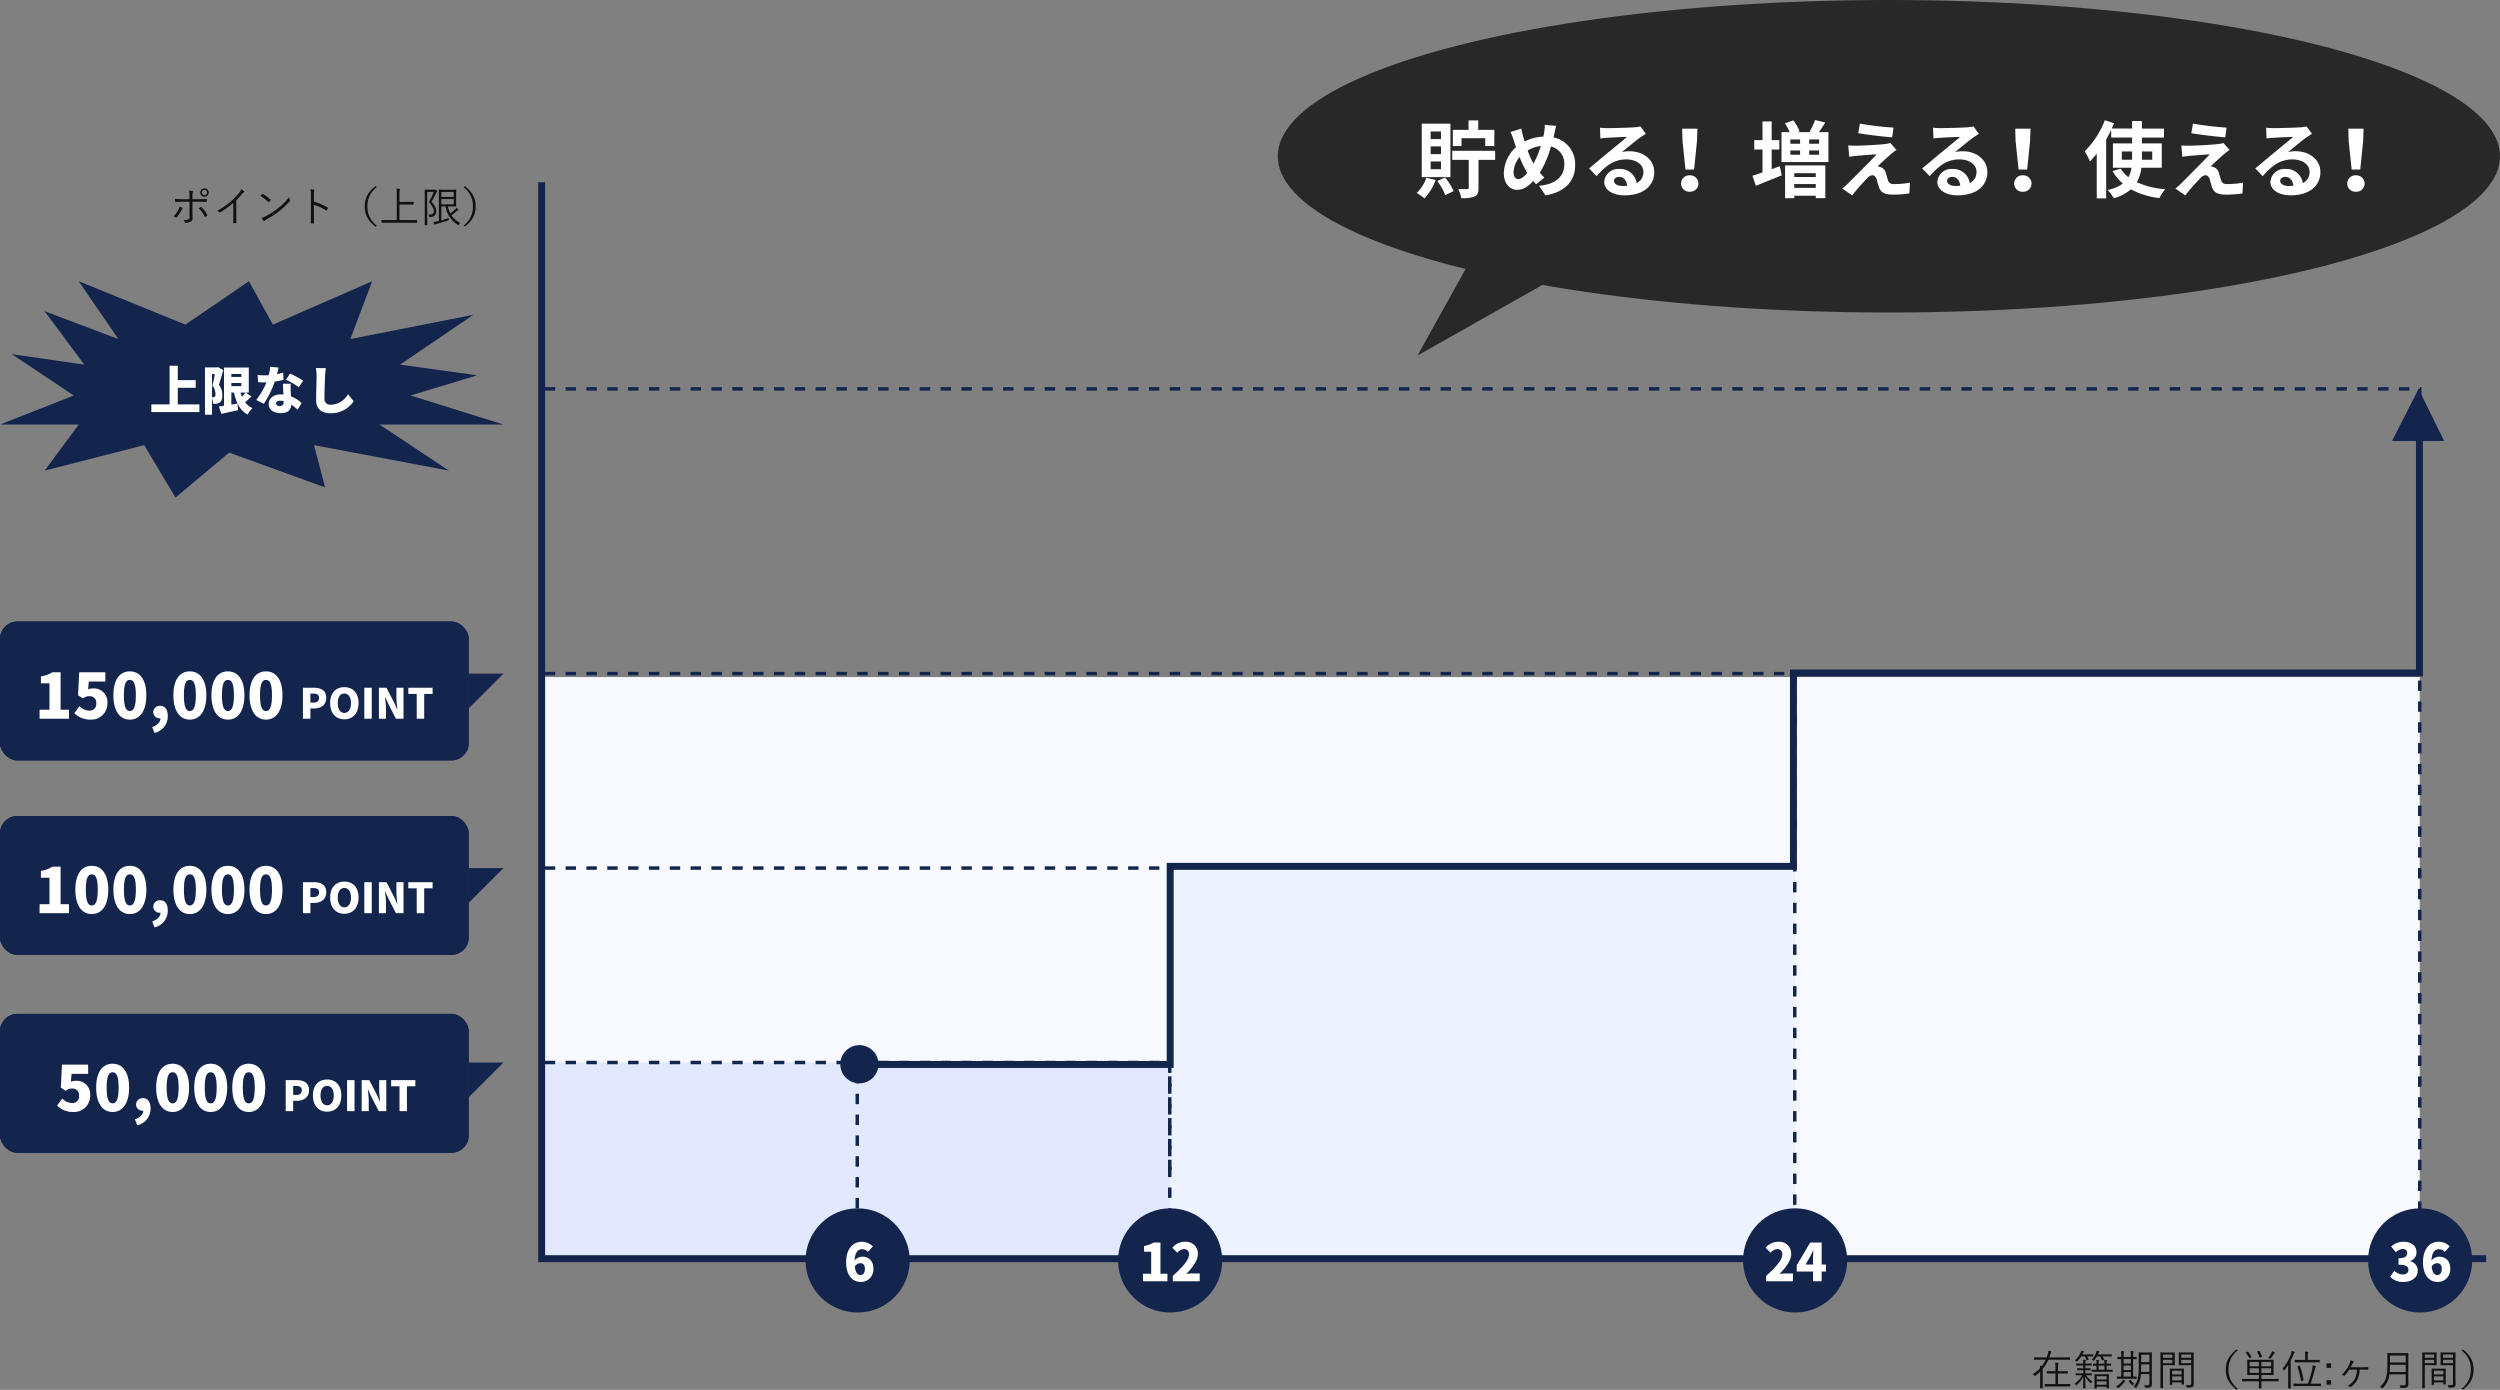 <svg xmlns="http://www.w3.org/2000/svg" width="720" height="400.284" viewBox="0 0 720 400.284"><rect x="0" y="0" width="720" height="400.284" fill="#808080" stroke="none"/><defs><style>.a{fill:#111;}.b,.i{fill:#13244d;}.c{fill:#fff;}.d{fill:#f7f9ff;}.e{fill:#edf2ff;}.f{fill:#e2e9ff;}.g,.h,.l{fill:none;}.g,.h,.i{stroke:#13244d;}.g{stroke-width:2px;}.h{stroke-dasharray:3 3;}.j{fill:#282828;}.k{stroke:none;}</style></defs><g transform="translate(-780 -1287)"><g transform="translate(-4 185)"><g transform="translate(0 -2)"><path class="a" d="M11.184-7.992c0-.084-.012-.1-.1-.1s-.444.024-1.584.024H5.2c.12-.324.228-.648.324-.984a1.078,1.078,0,0,1,.2-.456.3.3,0,0,0,.1-.168c0-.072-.036-.12-.156-.156A7.151,7.151,0,0,0,4.9-9.984a2.522,2.522,0,0,1-.108.8,8.65,8.65,0,0,1-.36,1.116H2.52C1.38-8.064,1-8.088.936-8.088c-.084,0-.1.012-.1.1v.516c0,.084.012.1.1.1C1-7.38,1.38-7.4,2.52-7.4H4.152A9.064,9.064,0,0,1,3.084-5.628c-.18-.024-.372-.036-.6-.048a6.28,6.28,0,0,1,.072.684A10.633,10.633,0,0,1,.456-3.24a1.493,1.493,0,0,1,.4.384c.072.108.108.156.156.156s.1-.036.18-.1a13.394,13.394,0,0,0,1.38-1.176V-.828C2.568.2,2.544.648,2.544.708c0,.084.012.1.1.1h.576c.084,0,.1-.012.1-.1,0-.06-.024-.5-.024-1.536V-4.764A10.973,10.973,0,0,0,4.932-7.4H9.5c1.14,0,1.512.024,1.584.024s.1-.012.1-.1Zm.036,7.68c0-.084-.012-.1-.1-.1s-.468.024-1.68.024H7.7v-3.06H8.868c1.14,0,1.5.024,1.56.024.084,0,.1-.012.1-.1v-.5c0-.084-.012-.1-.1-.1-.06,0-.42.024-1.56.024H7.7v-.864A4.622,4.622,0,0,1,7.788-6.18.891.891,0,0,0,7.836-6.4c0-.048-.06-.084-.144-.1a6.884,6.884,0,0,0-.8-.072,9.355,9.355,0,0,1,.084,1.632v.84H6.12c-1.128,0-1.5-.024-1.572-.024s-.1.012-.1.1v.5c0,.084.012.1.1.1s.444-.024,1.572-.024h.852v3.06H5.64c-1.212,0-1.608-.024-1.668-.024-.084,0-.1.012-.1.1V.216c0,.084.012.1.1.1.06,0,.456-.024,1.668-.024h3.8c1.212,0,1.608.024,1.68.024s.1-.012.1-.1ZM22.344-2.088c0-.7.024-.972.024-1.044s-.012-.1-.084-.1-.36.024-1.272.024H19.56c-.924,0-1.212-.024-1.272-.024-.084,0-.1.012-.1.1s.024.348.024,1.176v.828c0,1.6-.024,1.848-.024,1.92s.012.084.1.084h.48c.072,0,.084-.012.084-.084V.36H21.7V.744c0,.084.012.1.108.1h.48c.072,0,.084-.012.084-.1,0-.06-.024-.312-.024-1.9ZM21.7-.192H18.852v-.984H21.7Zm0-1.524H18.852v-.936H21.7ZM16.008-2.928c.984,0,1.3.024,1.356.024s.084-.012.084-.084V-3.4c0-.084-.012-.1-.084-.1s-.372.024-1.356.024h-.432v-.9h.2c.876,0,1.128.024,1.188.024.084,0,.1-.012.1-.1v-.4c0-.084-.012-.1-.1-.1-.06,0-.312.024-1.188.024h-.2v-.8H16c.948,0,1.248.024,1.32.024s.084-.012.084-.1v-.408c0-.084-.012-.1-.084-.1s-.372.024-1.32.024h-.42v-.06a1.921,1.921,0,0,1,.072-.708.659.659,0,0,0,.06-.2c0-.048-.06-.084-.144-.1-.2-.024-.4-.048-.672-.06a4.446,4.446,0,0,1,.072,1.068v.06h-.6c-.96,0-1.26-.024-1.32-.024-.084,0-.1.012-.1.1v.408c0,.084.012.1.1.1.06,0,.36-.024,1.32-.024h.6v.8H14.5c-.876,0-1.128-.024-1.188-.024-.084,0-.1.012-.1.1v.4c0,.084.012.1.1.1.06,0,.312-.024,1.188-.024h.468v.9h-.732c-.984,0-1.3-.024-1.368-.024s-.1.012-.1.1v.408c0,.072.012.084.1.084s.384-.024,1.368-.024h.48A7.931,7.931,0,0,1,12.492-.54a1.644,1.644,0,0,1,.336.36c.072.1.108.144.156.144s.072-.036.144-.1a8.1,8.1,0,0,0,1.86-2.352c-.012,1.7-.06,3.036-.06,3.264,0,.072.012.084.1.084h.492c.084,0,.1-.012.1-.084,0-.228-.06-1.6-.072-3.348A6.218,6.218,0,0,0,17.028-.744c.072.072.12.108.156.108s.072-.048.132-.156a1.453,1.453,0,0,1,.3-.36A5.9,5.9,0,0,1,15.78-2.928ZM23.424-4.44c0-.084-.012-.1-.1-.1-.048,0-.42.024-1.56.024h-.06V-5.7c.828.012,1.128.024,1.2.024s.1-.012.1-.1v-.4c0-.1-.012-.108-.1-.108s-.372.024-1.2.024V-6.3a2.387,2.387,0,0,1,.06-.7.514.514,0,0,0,.06-.192c0-.048-.036-.1-.12-.108-.192-.024-.432-.048-.708-.06a4.249,4.249,0,0,1,.084,1.044v.06H19.4v-.06a2.9,2.9,0,0,1,.048-.672.659.659,0,0,0,.06-.2c0-.048-.036-.1-.12-.108-.192-.024-.408-.048-.684-.06A5.113,5.113,0,0,1,18.78-6.3v.048c-.636,0-.852-.024-.9-.024-.1,0-.108.012-.108.108v.4c0,.084.012.1.108.1.048,0,.264-.012.9-.024v1.188c-.912,0-1.248-.024-1.3-.024-.084,0-.1.012-.1.1v.42c0,.084.012.1.1.1.06,0,.432-.024,1.572-.024h2.712c1.14,0,1.512.024,1.56.024.084,0,.1-.012.1-.1Zm-2.34-.072H19.4V-5.7h1.68ZM23.2-8.856c0-.084-.012-.1-.084-.1s-.42.024-1.5.024H19.2l.168-.384a.691.691,0,0,1,.156-.276.282.282,0,0,0,.084-.168c0-.048-.036-.072-.132-.108a4.521,4.521,0,0,0-.636-.144,2.519,2.519,0,0,1-.12.48,5.715,5.715,0,0,1-1.3,2.136,1.062,1.062,0,0,1,.372.18.365.365,0,0,0,.2.1c.048,0,.084-.036.156-.12a7.037,7.037,0,0,0,.756-1.116h.924a5.893,5.893,0,0,1,.528,1.068c.036.084.06.1.192.048l.348-.108c.108-.036.132-.072.1-.144a5.692,5.692,0,0,0-.48-.864h1.092c1.08,0,1.428.024,1.5.024s.084-.012.084-.1Zm-5.328,0c0-.084-.012-.1-.1-.1s-.348.024-1.272.024H14.7c.06-.12.132-.24.192-.372a.907.907,0,0,1,.192-.276c.06-.06.108-.108.108-.168s-.048-.1-.132-.12a5.328,5.328,0,0,0-.66-.144,3.423,3.423,0,0,1-.144.48,6.179,6.179,0,0,1-1.692,2.316,1.4,1.4,0,0,1,.372.24c.084.084.132.12.168.12s.084-.036.168-.12a6.872,6.872,0,0,0,1.116-1.38h1.044a5.972,5.972,0,0,1,.468,1.02c.036.108.048.12.18.072l.372-.12c.108-.036.144-.048.108-.132a6.794,6.794,0,0,0-.444-.84H16.5c.924,0,1.2.024,1.272.024s.1-.012.1-.1Zm16.86,1.344c0-1.248.024-1.824.024-1.9s-.012-.1-.1-.1c-.06,0-.336.024-1.188.024h-1.26c-.84,0-1.116-.024-1.176-.024-.084,0-.1.012-.1.1s.024.648.024,1.9V-5.7c0,3.516-.288,4.608-1.428,6.072A1.592,1.592,0,0,1,30,.66c.084.072.12.108.156.108S30.24.72,30.3.624a7.209,7.209,0,0,0,1.272-3.888h2.46v2.7c0,.36-.144.516-.492.516s-.648-.012-1.02-.036a1.441,1.441,0,0,1,.228.516c.06.24.072.24.312.24.828,0,1.116-.06,1.38-.24a.991.991,0,0,0,.312-.84c0-.5-.024-1.056-.024-1.608Zm-.7,3.612H31.608c.036-.528.048-1.116.048-1.788V-6.06h2.376Zm0-2.8H31.656V-8.832h2.376ZM30.36-8.124c0-.084-.012-.1-.1-.1-.048,0-.288.024-.912.024v-.288a4.508,4.508,0,0,1,.06-1.032.538.538,0,0,0,.06-.228c0-.036-.048-.084-.132-.1a6.473,6.473,0,0,0-.732-.084,7.719,7.719,0,0,1,.084,1.416V-8.2h-2.1v-.288a4.362,4.362,0,0,1,.06-1.02.561.561,0,0,0,.072-.228c0-.048-.048-.084-.144-.1a4.916,4.916,0,0,0-.744-.06,6.619,6.619,0,0,1,.084,1.416V-8.2c-.684,0-.948-.024-1-.024-.1,0-.108.012-.108.1v.468c0,.084.012.1.108.1.048,0,.312-.012,1-.024v5.04c-.816,0-1.116-.024-1.164-.024-.084,0-.1.012-.1.1V-2c0,.084.012.1.1.1.06,0,.42-.024,1.524-.024h2.46c1.08,0,1.44.024,1.512.024s.1-.012.1-.1v-.468c0-.084-.012-.1-.1-.1-.06,0-.3.024-.9.024v-5.04c.624.012.864.024.912.024.084,0,.1-.012.1-.1Zm-1.668,5.58h-2.1v-1.32h2.1Zm0-1.884h-2.1v-1.3h2.1Zm0-1.872h-2.1V-7.584h2.1ZM27.06-1.212c0-.048-.024-.084-.108-.132a3.421,3.421,0,0,0-.588-.276,1.885,1.885,0,0,1-.264.456A5.167,5.167,0,0,1,24.456.3a1.118,1.118,0,0,1,.336.336c.072.108.12.156.168.156a.344.344,0,0,0,.168-.084A7.7,7.7,0,0,0,26.712-.816a.948.948,0,0,1,.252-.276C27.048-1.14,27.06-1.164,27.06-1.212Zm1.092-.18c-.132.072-.12.1-.06.18a5.44,5.44,0,0,0,.936,1.1c.072.06.108.1.144.1s.06-.036.132-.12a1.629,1.629,0,0,1,.372-.336,4.741,4.741,0,0,1-1.056-1.1c-.048-.06-.072-.06-.168,0Zm18.624-6.3c0-1.164.024-1.644.024-1.716s-.012-.1-.1-.1c-.06,0-.372.024-1.3.024H43.884c-.936,0-1.236-.024-1.3-.024-.1,0-.108.012-.108.1s.024.3.024,1.032v1.44c0,.744-.024.972-.024,1.032,0,.084.012.1.108.1.06,0,.36-.024,1.3-.024h2.184V-.66c0,.48-.108.576-.636.576a7.676,7.676,0,0,1-.924-.048A1.793,1.793,0,0,1,44.724.4c.06.228.06.228.276.228.96,0,1.272-.048,1.5-.24s.312-.384.312-.912c0-.456-.036-1.08-.036-1.716Zm-.708,1.284h-2.88V-7.38h2.88Zm0-1.548h-2.88v-.936h2.88ZM41.328-8.3c0-.732.024-1.032.024-1.1s-.012-.1-.1-.1c-.06,0-.36.024-1.2.024h-1.4c-.888,0-1.284-.024-1.356-.024s-.1.012-.1.1.024.8.024,2.52v5.076C37.224-.1,37.2.612,37.2.684s.012.1.1.1h.564c.084,0,.1-.012.1-.1s-.024-.78-.024-2.5v-4.02h2.124c.84,0,1.14.024,1.2.024.084,0,.1-.012.1-.1,0-.06-.024-.36-.024-1.1Zm-.684,1.9H37.932V-7.38h2.712Zm0-1.548H37.932v-.936h2.712ZM43.956-3.54c0-.84.024-1.152.024-1.212,0-.084-.012-.1-.1-.1s-.36.024-1.248.024H41.244c-.9,0-1.176-.024-1.248-.024s-.1.012-.1.1.024.384.024,1.392v1.008C39.924-.588,39.9-.3,39.9-.24c0,.1.012.108.1.108h.492c.084,0,.1-.012.1-.108V-.864H43.3v.5c0,.084.012.1.1.1h.492c.084,0,.1-.012.1-.1,0-.06-.024-.348-.024-2.076Zm-.66,2.1H40.584V-2.592H43.3Zm0-1.716H40.584V-4.248H43.3ZM59.184-10.4C56.916-8.664,56.04-6.9,56.04-4.56s.876,4.1,3.144,5.844l.3-.348a6.622,6.622,0,0,1-2.664-5.5,6.622,6.622,0,0,1,2.664-5.5ZM71.256-1.788c0-.084-.012-.1-.1-.1-.06,0-.432.024-1.548.024H66.264V-3H68c1.212,0,1.644.024,1.7.024.084,0,.1-.012.1-.1,0-.06-.024-.36-.024-1.176V-6.12c0-.828.024-1.116.024-1.188s-.012-.084-.1-.084c-.06,0-.492.024-1.7.024H64c-1.212,0-1.644-.024-1.716-.024s-.1.012-.1.084.024.36.024,1.188v1.872c0,.816-.024,1.116-.024,1.176,0,.084.012.1.1.1S62.784-3,64-3h1.56v1.14h-3.18c-1.116,0-1.488-.024-1.548-.024-.084,0-.1.012-.1.1v.516c0,.084.012.1.1.1.06,0,.432-.024,1.548-.024h3.18v.288c0,1.14-.024,1.608-.024,1.668,0,.084.012.1.084.1h.576c.084,0,.1-.012.1-.1,0-.06-.024-.528-.024-1.668V-1.2h3.348c1.116,0,1.488.024,1.548.024.084,0,.1-.012.1-.1ZM69.084-3.6h-2.82V-4.932h2.82Zm0-1.908h-2.82v-1.26h2.82ZM65.556-3.6H62.9V-4.932h2.652Zm0-1.908H62.9v-1.26h2.652Zm4.6-3.912c0-.048-.012-.1-.108-.144a7.333,7.333,0,0,0-.708-.276,2.824,2.824,0,0,1-.288.72,8.383,8.383,0,0,1-.84,1.236,1.432,1.432,0,0,1,.456.12.479.479,0,0,0,.192.072c.06,0,.1-.036.156-.12a13.1,13.1,0,0,0,.78-1.152,1.34,1.34,0,0,1,.228-.288C70.08-9.3,70.152-9.348,70.152-9.42Zm-4.98-.372c-.156.06-.18.072-.132.156a5.8,5.8,0,0,1,.7,1.584c.024.1.072.1.216.036l.372-.156c.132-.06.144-.06.108-.156a5.96,5.96,0,0,0-.72-1.56c-.048-.072-.084-.072-.2-.024Zm-3.264.264c-.144.072-.156.1-.1.168a5.953,5.953,0,0,1,.912,1.452c.036.1.06.084.216.012l.408-.18c.1-.048.108-.084.072-.144a6.943,6.943,0,0,0-.948-1.44c-.06-.072-.1-.06-.192-.024Zm12.084,8.4c0,1.272-.024,1.812-.024,1.872,0,.084.012.1.1.1h.588c.072,0,.084-.012.084-.1,0-.06-.024-.6-.024-1.872v-6c.3-.6.576-1.2.8-1.8.1-.276.168-.408.24-.456s.108-.084.108-.156-.048-.1-.132-.132A4.7,4.7,0,0,0,75-9.936a3.024,3.024,0,0,1-.192.84A11.966,11.966,0,0,1,72.36-4.86a1.659,1.659,0,0,1,.3.468c.048.084.072.132.108.132s.072-.048.132-.12A12.733,12.733,0,0,0,74.016-5.9c-.012.576-.024,1.272-.024,1.728Zm9.456.7c0-.084-.012-.1-.1-.1-.06,0-.468.024-1.692.024h-1.2A42.309,42.309,0,0,0,81.7-4.7a1.394,1.394,0,0,1,.2-.552c.048-.072.1-.12.1-.18s-.036-.1-.132-.132a5.032,5.032,0,0,0-.816-.228,6.114,6.114,0,0,1-.18,1.236A35.477,35.477,0,0,1,79.716-.5h-2.4c-1.224,0-1.632-.024-1.7-.024s-.1.012-.1.1V.1c0,.084.012.1.1.1s.48-.024,1.7-.024H81.66c1.224,0,1.632.024,1.692.024.084,0,.1-.012.1-.1ZM83.076-7.26c0-.084-.012-.1-.108-.1-.06,0-.468.024-1.668.024H79.632V-8.58a1.922,1.922,0,0,1,.084-.768.441.441,0,0,0,.06-.192c0-.06-.072-.1-.156-.108a6.208,6.208,0,0,0-.8-.072A4.823,4.823,0,0,1,78.9-8.5v1.164H77.64c-1.2,0-1.6-.024-1.656-.024-.084,0-.1.012-.1.1v.528c0,.084.012.1.1.1.06,0,.456-.024,1.656-.024H81.3c1.2,0,1.608.024,1.668.024.1,0,.108-.012.108-.1ZM76.812-5.568c-.156.048-.168.072-.144.156a25.522,25.522,0,0,1,1.02,4.044c.024.132.048.156.216.084l.384-.156c.132-.06.144-.1.12-.2a26.412,26.412,0,0,0-1.044-3.984c-.036-.1-.072-.1-.18-.06Zm9.54-.78H85.044V-5.04h1.308Zm0,4.824H85.044V-.216h1.308Zm7.44-3.024a5.681,5.681,0,0,1-.6,2.64A5.408,5.408,0,0,1,91.1.168,1.684,1.684,0,0,1,91.74.42a.235.235,0,0,0,.3-.012A5.573,5.573,0,0,0,93.9-1.62a6.933,6.933,0,0,0,.672-2.928h.7c.54,0,1.068,0,1.632.024.108,0,.156-.012.156-.108v-.5c0-.108-.036-.144-.144-.144-.576.024-1.092.048-1.692.048H91.992c.168-.312.324-.636.456-.9a1.5,1.5,0,0,1,.324-.492.17.17,0,0,0,0-.3,5.743,5.743,0,0,0-.828-.348,4.363,4.363,0,0,1-.456,1.4,9.533,9.533,0,0,1-2.064,2.832,1.707,1.707,0,0,1,.552.216.191.191,0,0,0,.276-.024,11.582,11.582,0,0,0,1.356-1.7Zm14.8-3.1c0-1.032.024-1.5.024-1.572s-.012-.1-.1-.1-.456.024-1.572.024h-2.736c-1.116,0-1.5-.024-1.572-.024s-.1.012-.1.1.024.54.024,1.572V-6.18c0,3.66-.384,4.992-2.136,6.612a1.674,1.674,0,0,1,.516.276c.1.072.144.12.192.12s.084-.048.156-.132a6.126,6.126,0,0,0,1.86-3.888h4.692V-.564c0,.408-.168.552-.54.552-.528,0-.84-.024-1.26-.06a1.971,1.971,0,0,1,.216.564c.06.24.06.24.3.24.984,0,1.428,0,1.716-.252a1.1,1.1,0,0,0,.336-.888c0-.576-.024-1.248-.024-1.908Zm-.744,3.78h-4.62c.048-.6.072-1.272.084-2.064h4.536Zm0-2.736h-4.536v-2h4.536Zm14.328-1.092c0-1.164.024-1.644.024-1.716s-.012-.1-.1-.1c-.06,0-.372.024-1.3.024H119.28c-.936,0-1.236-.024-1.3-.024-.1,0-.108.012-.108.1s.024.3.024,1.032v1.44c0,.744-.024.972-.024,1.032,0,.084.012.1.108.1.06,0,.36-.024,1.3-.024h2.184V-.66c0,.48-.108.576-.636.576a7.676,7.676,0,0,1-.924-.048A1.794,1.794,0,0,1,120.12.4c.06.228.06.228.276.228.96,0,1.272-.048,1.5-.24s.312-.384.312-.912c0-.456-.036-1.08-.036-1.716Zm-.708,1.284h-2.88V-7.38h2.88Zm0-1.548h-2.88v-.936h2.88Zm-4.74-.348c0-.732.024-1.032.024-1.1s-.012-.1-.1-.1c-.06,0-.36.024-1.2.024h-1.4c-.888,0-1.284-.024-1.356-.024s-.1.012-.1.1.024.8.024,2.52v5.076c0,1.716-.024,2.424-.024,2.5s.012.1.1.1h.564c.084,0,.1-.012.1-.1s-.024-.78-.024-2.5v-4.02h2.124c.84,0,1.14.024,1.2.024.084,0,.1-.012.1-.1,0-.06-.024-.36-.024-1.1Zm-.684,1.9h-2.712V-7.38h2.712Zm0-1.548h-2.712v-.936h2.712Zm3.312,4.416c0-.84.024-1.152.024-1.212,0-.084-.012-.1-.1-.1s-.36.024-1.248.024H116.64c-.9,0-1.176-.024-1.248-.024s-.1.012-.1.1.024.384.024,1.392v1.008c0,1.764-.024,2.052-.024,2.112,0,.1.012.108.1.108h.492c.084,0,.1-.012.1-.108V-.864h2.712v.5c0,.084.012.1.1.1h.492c.084,0,.1-.012.1-.1,0-.06-.024-.348-.024-2.076Zm-.66,2.1H115.98V-2.592h2.712Zm0-1.716H115.98V-4.248h2.712Zm5.244-6.9a6.622,6.622,0,0,1,2.664,5.5,6.622,6.622,0,0,1-2.664,5.5l.3.348c2.268-1.74,3.144-3.5,3.144-5.844s-.876-4.1-3.144-5.844Z" transform="translate(1369 1503)"/><path class="b" d="M742.6,419.742l6.895,12.488,28.593-12.488L771.8,436.39l35.441-6.991-21.13,14.357,22.2,3.078-19.163,5.808,26.759,8.369H780.215l19.974,13.265-38.831-7.33,3.165,12.162L736.9,469.088l-15.451,12.945-9.009-15.087-28.678,7.33,9.822-13.265H670.908l21.247-8.369-17.864-11.913,20.9,3.028L683.76,428.378,705,436.39l-11.417-16.647L724.3,432.23Z" transform="translate(113.092 765.258)"/><g transform="translate(1159 55)"><path class="c" d="M8.2-1.53V-6.315h5.16V-8.52H8.2v-4.14H5.85V-1.53H.585v2.2H14.43v-2.2Zm9.855-8.715h.84c-.21,1.065-.495,2.4-.735,3.3a3.919,3.919,0,0,1,.9,2.46c0,.4-.075.645-.225.765a.645.645,0,0,1-.405.12H18.06Zm1.755-2.01-.3.075h-3.48V1.44H18.06V-3.285a5.423,5.423,0,0,1,.315,1.6,6.655,6.655,0,0,0,.99-.045,2.061,2.061,0,0,0,.915-.36c.525-.375.75-1,.75-2.1a4.631,4.631,0,0,0-.99-2.985c.4-1.17.885-2.9,1.26-4.245Zm7.875,7.32a13.019,13.019,0,0,1-.99,1.2,9.4,9.4,0,0,1-.42-1.2ZM23.625-7.7H26.49v.9H23.625ZM26.49-10.29v.84H23.625v-.84Zm1.26,5.355h.9V-12.15H21.51V-1.14c-.555.075-1.05.15-1.485.21l.72,2.115C22.155.885,23.91.51,25.56.12L25.4-1.77c-.585.105-1.185.2-1.77.3V-4.935h.765c.63,2.91,1.695,5.13,3.915,6.315a8.131,8.131,0,0,1,1.41-1.845A5.331,5.331,0,0,1,27.6-2.145c.57-.48,1.215-1.065,1.815-1.65ZM44.31-8.37a29.652,29.652,0,0,0-3.78-2.04L39.375-8.625a21.258,21.258,0,0,1,3.66,2.145Zm-5.73-2.31c-.5.15-1.125.3-1.815.435.21-.75.375-1.425.48-1.89l-2.46-.24a11.809,11.809,0,0,1-.375,2.43c-.39.03-.765.045-1.155.045-.5,0-1.38-.03-2.07-.1l.165,2.07c.69.045,1.29.06,1.92.06.15,0,.315,0,.48-.015A23.18,23.18,0,0,1,30.8-2.805l2.175,1.1A27.55,27.55,0,0,0,36.12-8.1a23.66,23.66,0,0,0,2.52-.51Zm.12,8.265c0,.825-.27,1.35-1.155,1.35-.63,0-1.035-.33-1.035-.81,0-.42.45-.72,1.185-.72a5.43,5.43,0,0,1,1.005.1Zm-.24-5.07c.045.84.1,2.055.165,3.12a6.608,6.608,0,0,0-.78-.045c-2.3,0-3.465,1.275-3.465,2.76C34.38.075,35.91.99,37.875.99c2.19,0,2.97-1.065,3.015-2.49A15.758,15.758,0,0,1,42.69.015L43.875-1.92A9.585,9.585,0,0,0,40.8-3.855c-.03-.615-.06-1.2-.075-1.545-.015-.735-.045-1.44,0-2.085ZM47.955-12a10.881,10.881,0,0,1,.225,2.28c0,1.125-.135,5.1-.135,6.975,0,2.595,1.62,3.765,4.215,3.765a7.878,7.878,0,0,0,6.6-3.465l-1.635-2.01a5.815,5.815,0,0,1-4.95,3.015,1.649,1.649,0,0,1-1.83-1.875c0-1.635.1-4.845.18-6.405.03-.645.12-1.545.225-2.25Z" transform="translate(-332 1167)"/></g><path class="a" d="M5.58-6.636H3.636c-.66,0-1.38-.012-2.232-.084,0,.228.036.6.048.744.012.12.048.18.156.168.636-.048,1.38-.084,2.052-.084H5.58V-1.5c0,.444-.072.6-.324.7a4.387,4.387,0,0,1-1.488.216,1.608,1.608,0,0,1,.5.672.181.181,0,0,0,.2.144A3.894,3.894,0,0,0,5.856-.12a1.111,1.111,0,0,0,.6-1.1c0-.768-.036-1.56-.036-2.58V-5.892H7.944c.768,0,1.7.012,2.484.048.12,0,.144-.048.144-.168.012-.168.012-.372.012-.54,0-.108-.036-.156-.144-.144-.708.036-1.6.06-2.46.06H6.42v-.732a3.2,3.2,0,0,1,.12-1.248c.1-.156.072-.288-.1-.336a5.925,5.925,0,0,0-1-.132A7.729,7.729,0,0,1,5.58-7.428ZM2.688-4.524a2.881,2.881,0,0,1-.276.876A7.106,7.106,0,0,1,1-1.68a2.037,2.037,0,0,1,.624.264c.144.084.216.048.324-.072A10.127,10.127,0,0,0,3.18-3.336,1.7,1.7,0,0,1,3.5-3.8c.144-.144.18-.216-.012-.336A3.836,3.836,0,0,0,2.688-4.524Zm5.556.516a8.884,8.884,0,0,1,1.728,2.4c.048.108.108.108.2.048a3.5,3.5,0,0,0,.456-.348c.1-.1.12-.144.048-.276A8.705,8.705,0,0,0,9-4.356c-.084-.072-.144-.1-.228-.036C8.6-4.272,8.436-4.152,8.244-4.008ZM9.888-9.756A1.209,1.209,0,0,0,8.676-8.544,1.209,1.209,0,0,0,9.888-7.332,1.209,1.209,0,0,0,11.1-8.544,1.209,1.209,0,0,0,9.888-9.756Zm0,.456a.753.753,0,0,1,.756.756.753.753,0,0,1-.756.756.753.753,0,0,1-.756-.756A.753.753,0,0,1,9.888-9.3Zm9.156,2.976a21.713,21.713,0,0,0,1.5-1.656,2.9,2.9,0,0,1,.672-.636.193.193,0,0,0,.048-.336,3.661,3.661,0,0,0-.828-.54,3.746,3.746,0,0,1-.828,1.356A20.193,20.193,0,0,1,17.28-5.82a22.12,22.12,0,0,1-3.732,2.532,2.147,2.147,0,0,1,.6.384.207.207,0,0,0,.276.048,22.872,22.872,0,0,0,3.768-2.712v3.552c0,.7-.024,1.416-.048,2.136,0,.108.024.144.12.144a6.732,6.732,0,0,0,.7,0c.1,0,.132-.036.12-.144-.024-.768-.036-1.452-.036-2.172ZM26.016-7.56A12.459,12.459,0,0,1,28.3-5.784c.084.084.12.072.192-.012a4.842,4.842,0,0,0,.408-.516c.06-.1.048-.144-.036-.228a11.071,11.071,0,0,0-2.16-1.6.145.145,0,0,0-.216.024C26.352-7.968,26.172-7.752,26.016-7.56Zm.288,6.3a4.5,4.5,0,0,0,.588.816.2.2,0,0,0,.324.012,4.473,4.473,0,0,1,.66-.468,24.921,24.921,0,0,0,3.6-2.34A22.153,22.153,0,0,0,34.392-6c.144-.168.156-.264.084-.42a3.592,3.592,0,0,1-.2-.792,18.728,18.728,0,0,1-3.24,3.228,20.369,20.369,0,0,1-3.468,2.232A6.694,6.694,0,0,1,26.3-1.26Zm15.108-6.4A5.011,5.011,0,0,1,41.5-8.988c.06-.18.108-.312-.084-.36a4.952,4.952,0,0,0-1-.156,10.151,10.151,0,0,1,.132,1.92v5.34c0,.732-.012,1.668-.048,2.436,0,.132.036.168.168.168a5.205,5.205,0,0,0,.612,0c.132,0,.168-.036.156-.156-.012-.78-.036-1.716-.036-2.448V-5.028A13.313,13.313,0,0,1,44.892-3.42c.108.072.156.048.228-.048a3.84,3.84,0,0,0,.288-.588c.036-.084.012-.144-.084-.192a16.925,16.925,0,0,0-3.912-1.668ZM59.184-10.4C56.916-8.664,56.04-6.9,56.04-4.56s.876,4.1,3.144,5.844l.3-.348a6.622,6.622,0,0,1-2.664-5.5,6.622,6.622,0,0,1,2.664-5.5ZM71.136-.54c0-.084-.012-.1-.1-.1-.06,0-.444.024-1.584.024H66.048V-5.088h2.388c1.14,0,1.524.024,1.584.024.084,0,.1-.012.1-.1v-.612c0-.084-.012-.1-.1-.1-.06,0-.444.024-1.584.024H66.048V-8.112a4.21,4.21,0,0,1,.084-1.164.644.644,0,0,0,.06-.228c0-.06-.072-.1-.156-.108a7.857,7.857,0,0,0-.84-.072,12.161,12.161,0,0,1,.072,1.728V-.612H62.556c-1.14,0-1.524-.024-1.584-.024-.084,0-.1.012-.1.1V.072c0,.084.012.1.1.1.06,0,.444-.024,1.584-.024h6.9c1.14,0,1.524.024,1.584.024.084,0,.1-.012.1-.1ZM80.9-4.548c.96,0,1.332.024,1.392.024.084,0,.1-.012.1-.1s-.024-.42-.024-1.3V-7.98c0-.864.024-1.224.024-1.3s-.012-.1-.1-.1c-.06,0-.432.024-1.392.024h-1.92c-1.02,0-1.452-.024-1.512-.024-.084,0-.1.012-.1.1s.024.72.024,2.136V-.36l-.528.108a8.282,8.282,0,0,1-1.032.168,4.625,4.625,0,0,0,.2.684q.036.108.108.108a.268.268,0,0,0,.156-.072A1.623,1.623,0,0,1,76.764.48C78,.168,79.044-.144,79.992-.48c.216-.06.216-.06.228-.324a2.613,2.613,0,0,1,.06-.468,15.92,15.92,0,0,1-2.172.732V-4.548H79.32A7.507,7.507,0,0,0,82.836.744a.328.328,0,0,0,.18.084c.048,0,.072-.048.144-.168a1.88,1.88,0,0,1,.372-.468,6.6,6.6,0,0,1-2.52-2.184A15.059,15.059,0,0,0,82.32-3.024a2.67,2.67,0,0,1,.576-.42c.1-.036.144-.084.144-.132s-.024-.072-.084-.144a2.763,2.763,0,0,0-.5-.456,2,2,0,0,1-.348.456,11.827,11.827,0,0,1-1.416,1.176,8.046,8.046,0,0,1-.708-2Zm.756-.6H78.108V-6.672H81.66Zm0-2.136H78.108v-1.44H81.66ZM74.352-9.372c-.612,0-.876-.024-.948-.024s-.1.012-.1.1.024.768.024,2.448v5.136c0,1.668-.024,2.388-.024,2.46s.012.1.1.1h.552c.084,0,.1-.012.1-.1,0-.06-.024-.84-.024-2.46V-8.724h1.884a18.985,18.985,0,0,1-1.38,2.88c1.164,1.452,1.4,2.064,1.4,2.688,0,.816-.588,1.02-1.584.96a1.044,1.044,0,0,1,.228.492c.048.228.048.228.3.216,1.284-.048,1.752-.732,1.752-1.668,0-.8-.24-1.44-1.356-2.76a22.962,22.962,0,0,0,1.3-2.46,1.023,1.023,0,0,1,.216-.36.246.246,0,0,0,.1-.168c0-.06-.048-.144-.216-.312s-.24-.216-.324-.216a.2.2,0,0,0-.108.024.749.749,0,0,1-.288.036Zm10.188-.684A6.622,6.622,0,0,1,87.2-4.56,6.622,6.622,0,0,1,84.54.936l.3.348c2.268-1.74,3.144-3.5,3.144-5.844s-.876-4.1-3.144-5.844Z" transform="translate(833 1168)"/><path class="d" d="M0,20H540.89V187H0Z" transform="translate(940 1279)"/><path class="e" d="M0-29H181V83H0Z" transform="translate(1120 1383)"/><path class="f" d="M0-13H180V43H0Z" transform="translate(941 1423)"/><path class="g" d="M4845.5,1168.5v310h560" transform="translate(-3905.5 -12)"/><path class="h" d="M4830.89,1442h180v90" transform="translate(-3890 -88)"/><path class="h" d="M4830.89,1436h180v56" transform="translate(-3890 -26)"/><path class="h" d="M5010.89,1439v53" transform="translate(-3980 -26)"/><path class="h" d="M4680.89,1424h360v168" transform="translate(-3740 -126)"/><path class="h" d="M4500.89,1402h540v250" transform="translate(-3560 -186)"/><g class="i" transform="translate(784 1396)"><rect class="k" width="135" height="40" rx="5"/><rect class="l" x="0.5" y="0.5" width="134" height="39" rx="4.5"/></g><g class="i" transform="translate(784 1339)"><rect class="k" width="135" height="40" rx="5"/><rect class="l" x="0.5" y="0.5" width="134" height="39" rx="4.5"/></g><g class="i" transform="translate(784 1283)"><rect class="k" width="135" height="40" rx="5"/><rect class="l" x="0.5" y="0.5" width="134" height="39" rx="4.5"/></g><g transform="translate(-503 -289)"><path class="c" d="M5.13.252A4.624,4.624,0,0,0,9.972-4.5,3.9,3.9,0,0,0,5.8-8.73a3.4,3.4,0,0,0-1.386.27l.2-2.268h4.77v-2.664H1.854L1.512-6.768l1.4.918A2.966,2.966,0,0,1,4.806-6.5a1.865,1.865,0,0,1,1.962,2.07A1.9,1.9,0,0,1,4.662-2.34,4.076,4.076,0,0,1,1.908-3.618L.45-1.6A6.381,6.381,0,0,0,5.13.252Zm11.3,0c2.826,0,4.752-2.412,4.752-7.02,0-4.572-1.926-6.876-4.752-6.876S11.7-11.376,11.7-6.768,13.608.252,16.434.252Zm0-2.484c-.954,0-1.71-.864-1.71-4.536,0-3.654.756-4.41,1.71-4.41s1.728.756,1.728,4.41C18.162-3.1,17.388-2.232,16.434-2.232Zm8.82,2.106c0,1.008-.828,1.962-2.376,2.5l.648,1.71A4.878,4.878,0,0,0,27.36-.738c0-1.872-.774-2.988-2.178-2.988a1.845,1.845,0,0,0-2,1.8,1.8,1.8,0,0,0,1.908,1.8Zm8.46.378c2.826,0,4.752-2.412,4.752-7.02,0-4.572-1.926-6.876-4.752-6.876S28.98-11.376,28.98-6.768,30.888.252,33.714.252Zm0-2.484C32.76-2.232,32-3.1,32-6.768c0-3.654.756-4.41,1.71-4.41s1.728.756,1.728,4.41C35.442-3.1,34.668-2.232,33.714-2.232ZM44.676.252c2.826,0,4.752-2.412,4.752-7.02,0-4.572-1.926-6.876-4.752-6.876s-4.734,2.268-4.734,6.876S41.85.252,44.676.252Zm0-2.484c-.954,0-1.71-.864-1.71-4.536,0-3.654.756-4.41,1.71-4.41s1.728.756,1.728,4.41C46.4-3.1,45.63-2.232,44.676-2.232ZM55.638.252c2.826,0,4.752-2.412,4.752-7.02,0-4.572-1.926-6.876-4.752-6.876S50.9-11.376,50.9-6.768,52.812.252,55.638.252Zm0-2.484c-.954,0-1.71-.864-1.71-4.536,0-3.654.756-4.41,1.71-4.41s1.728.756,1.728,4.41C57.366-3.1,56.592-2.232,55.638-2.232ZM66.282,0H68.43V-2.964h1.044C71.358-2.964,73-3.9,73-6.024c0-2.208-1.62-2.9-3.588-2.9H66.282ZM68.43-4.656v-2.58h.876c1.032,0,1.608.312,1.608,1.212,0,.876-.5,1.368-1.548,1.368ZM78.21.168c2.436,0,4.092-1.752,4.092-4.68S80.646-9.1,78.21-9.1,74.118-7.44,74.118-4.512,75.774.168,78.21.168Zm0-1.848c-1.176,0-1.9-1.092-1.9-2.832s.72-2.748,1.9-2.748,1.908,1.02,1.908,2.748S79.386-1.68,78.21-1.68ZM83.958,0h2.148V-8.928H83.958Zm4.2,0H90.2V-2.964c0-1.08-.18-2.3-.276-3.3h.06l.876,1.956L93.066,0H95.25V-8.928H93.21v2.952a28.147,28.147,0,0,0,.288,3.3h-.06l-.876-1.98-2.22-4.272H88.158Zm10.9,0H101.2V-7.152h2.424V-8.928H96.642v1.776h2.412Z" transform="translate(1303 1713)"/></g><g transform="translate(-503 -342)"><path class="c" d="M1.4,0h8.46V-2.592H7.452v-10.8H5.094a9.035,9.035,0,0,1-3.312,1.206v1.98H4.248v7.614H1.4Zm15.03.252c2.826,0,4.752-2.412,4.752-7.02,0-4.572-1.926-6.876-4.752-6.876S11.7-11.376,11.7-6.768,13.608.252,16.434.252Zm0-2.484c-.954,0-1.71-.864-1.71-4.536,0-3.654.756-4.41,1.71-4.41s1.728.756,1.728,4.41C18.162-3.1,17.388-2.232,16.434-2.232ZM27.4.252c2.826,0,4.752-2.412,4.752-7.02,0-4.572-1.926-6.876-4.752-6.876s-4.734,2.268-4.734,6.876S24.57.252,27.4.252Zm0-2.484c-.954,0-1.71-.864-1.71-4.536,0-3.654.756-4.41,1.71-4.41s1.728.756,1.728,4.41C29.124-3.1,28.35-2.232,27.4-2.232Zm8.82,2.106c0,1.008-.828,1.962-2.376,2.5l.648,1.71A4.878,4.878,0,0,0,38.322-.738c0-1.872-.774-2.988-2.178-2.988a1.845,1.845,0,0,0-2,1.8,1.8,1.8,0,0,0,1.908,1.8Zm8.46.378c2.826,0,4.752-2.412,4.752-7.02,0-4.572-1.926-6.876-4.752-6.876s-4.734,2.268-4.734,6.876S41.85.252,44.676.252Zm0-2.484c-.954,0-1.71-.864-1.71-4.536,0-3.654.756-4.41,1.71-4.41s1.728.756,1.728,4.41C46.4-3.1,45.63-2.232,44.676-2.232ZM55.638.252c2.826,0,4.752-2.412,4.752-7.02,0-4.572-1.926-6.876-4.752-6.876S50.9-11.376,50.9-6.768,52.812.252,55.638.252Zm0-2.484c-.954,0-1.71-.864-1.71-4.536,0-3.654.756-4.41,1.71-4.41s1.728.756,1.728,4.41C57.366-3.1,56.592-2.232,55.638-2.232ZM66.6.252c2.826,0,4.752-2.412,4.752-7.02,0-4.572-1.926-6.876-4.752-6.876s-4.734,2.268-4.734,6.876S63.774.252,66.6.252Zm0-2.484c-.954,0-1.71-.864-1.71-4.536,0-3.654.756-4.41,1.71-4.41s1.728.756,1.728,4.41C68.328-3.1,67.554-2.232,66.6-2.232ZM77.244,0h2.148V-2.964h1.044c1.884,0,3.528-.936,3.528-3.06,0-2.208-1.62-2.9-3.588-2.9H77.244Zm2.148-4.656v-2.58h.876c1.032,0,1.608.312,1.608,1.212,0,.876-.5,1.368-1.548,1.368ZM89.172.168c2.436,0,4.092-1.752,4.092-4.68S91.608-9.1,89.172-9.1,85.08-7.44,85.08-4.512,86.736.168,89.172.168Zm0-1.848c-1.176,0-1.9-1.092-1.9-2.832S88-7.26,89.172-7.26,91.08-6.24,91.08-4.512,90.348-1.68,89.172-1.68ZM94.92,0h2.148V-8.928H94.92Zm4.2,0h2.04V-2.964c0-1.08-.18-2.3-.276-3.3h.06l.876,1.956L104.028,0h2.184V-8.928h-2.04v2.952a28.147,28.147,0,0,0,.288,3.3h-.06l-.876-1.98L101.3-8.928H99.12Zm10.9,0h2.148V-7.152h2.424V-8.928H107.6v1.776h2.412Z" transform="translate(1297 1709)"/></g><g transform="translate(-503 -410)"><path class="c" d="M1.4,0h8.46V-2.592H7.452v-10.8H5.094a9.035,9.035,0,0,1-3.312,1.206v1.98H4.248v7.614H1.4ZM16.092.252A4.624,4.624,0,0,0,20.934-4.5a3.9,3.9,0,0,0-4.176-4.23,3.4,3.4,0,0,0-1.386.27l.2-2.268h4.77v-2.664H12.816l-.342,6.624,1.4.918a2.966,2.966,0,0,1,1.89-.648,1.865,1.865,0,0,1,1.962,2.07A1.9,1.9,0,0,1,15.624-2.34,4.076,4.076,0,0,1,12.87-3.618L11.412-1.6A6.381,6.381,0,0,0,16.092.252Zm11.3,0c2.826,0,4.752-2.412,4.752-7.02,0-4.572-1.926-6.876-4.752-6.876s-4.734,2.268-4.734,6.876S24.57.252,27.4.252Zm0-2.484c-.954,0-1.71-.864-1.71-4.536,0-3.654.756-4.41,1.71-4.41s1.728.756,1.728,4.41C29.124-3.1,28.35-2.232,27.4-2.232Zm8.82,2.106c0,1.008-.828,1.962-2.376,2.5l.648,1.71A4.878,4.878,0,0,0,38.322-.738c0-1.872-.774-2.988-2.178-2.988a1.845,1.845,0,0,0-2,1.8,1.8,1.8,0,0,0,1.908,1.8Zm8.46.378c2.826,0,4.752-2.412,4.752-7.02,0-4.572-1.926-6.876-4.752-6.876s-4.734,2.268-4.734,6.876S41.85.252,44.676.252Zm0-2.484c-.954,0-1.71-.864-1.71-4.536,0-3.654.756-4.41,1.71-4.41s1.728.756,1.728,4.41C46.4-3.1,45.63-2.232,44.676-2.232ZM55.638.252c2.826,0,4.752-2.412,4.752-7.02,0-4.572-1.926-6.876-4.752-6.876S50.9-11.376,50.9-6.768,52.812.252,55.638.252Zm0-2.484c-.954,0-1.71-.864-1.71-4.536,0-3.654.756-4.41,1.71-4.41s1.728.756,1.728,4.41C57.366-3.1,56.592-2.232,55.638-2.232ZM66.6.252c2.826,0,4.752-2.412,4.752-7.02,0-4.572-1.926-6.876-4.752-6.876s-4.734,2.268-4.734,6.876S63.774.252,66.6.252Zm0-2.484c-.954,0-1.71-.864-1.71-4.536,0-3.654.756-4.41,1.71-4.41s1.728.756,1.728,4.41C68.328-3.1,67.554-2.232,66.6-2.232ZM77.244,0h2.148V-2.964h1.044c1.884,0,3.528-.936,3.528-3.06,0-2.208-1.62-2.9-3.588-2.9H77.244Zm2.148-4.656v-2.58h.876c1.032,0,1.608.312,1.608,1.212,0,.876-.5,1.368-1.548,1.368ZM89.172.168c2.436,0,4.092-1.752,4.092-4.68S91.608-9.1,89.172-9.1,85.08-7.44,85.08-4.512,86.736.168,89.172.168Zm0-1.848c-1.176,0-1.9-1.092-1.9-2.832S88-7.26,89.172-7.26,91.08-6.24,91.08-4.512,90.348-1.68,89.172-1.68ZM94.92,0h2.148V-8.928H94.92Zm4.2,0h2.04V-2.964c0-1.08-.18-2.3-.276-3.3h.06l.876,1.956L104.028,0h2.184V-8.928h-2.04v2.952a28.147,28.147,0,0,0,.288,3.3h-.06l-.876-1.98L101.3-8.928H99.12Zm10.9,0h2.148V-7.152h2.424V-8.928H107.6v1.776h2.412Z" transform="translate(1297 1721)"/></g><path class="b" d="M10,10V0H0Z" transform="translate(919 1420) rotate(-90)"/><path class="b" d="M7.37,15,15,0H0Z" transform="translate(1487.915 1231.001) rotate(180)"/><path class="b" d="M10,10V0H0Z" transform="translate(919 1364) rotate(-90)"/><path class="b" d="M10,10V0H0Z" transform="translate(919 1308) rotate(-90)"/><circle class="b" cx="15" cy="15" r="15" transform="translate(1016 1452)"/><circle class="b" cx="5.5" cy="5.5" r="5.5" transform="translate(1026 1405)"/><circle class="b" cx="15" cy="15" r="15" transform="translate(1106 1452)"/><circle class="b" cx="15" cy="15" r="15" transform="translate(1286 1452)"/><circle class="b" cx="15" cy="15" r="15" transform="translate(1466 1452)"/><path class="c" d="M4.8-1.785C4.1-1.785,3.4-2.34,3.18-4.2A1.825,1.825,0,0,1,4.755-5.2C5.49-5.2,6.09-4.8,6.09-3.57,6.09-2.31,5.505-1.785,4.8-1.785Zm3.585-8.25A4.459,4.459,0,0,0,5.13-11.37C2.82-11.37.69-9.525.69-5.49.69-1.425,2.76.21,4.86.21A3.58,3.58,0,0,0,8.535-3.57c0-2.43-1.41-3.51-3.27-3.51a3,3,0,0,0-2.13,1.1C3.24-8.415,4.155-9.24,5.31-9.24a2.527,2.527,0,0,1,1.665.78Z" transform="translate(1027 1473)"/><path class="c" d="M1.17,0H8.22V-2.16H6.21v-9H4.245a7.529,7.529,0,0,1-2.76,1.005V-8.5H3.54V-2.16H1.17Zm8.6,0h7.74V-2.25H15.45a15.84,15.84,0,0,0-1.815.15c1.71-1.725,3.36-3.84,3.36-5.76a3.4,3.4,0,0,0-3.66-3.51,4.668,4.668,0,0,0-3.7,1.725L11.085-8.2a2.686,2.686,0,0,1,1.89-1.08A1.392,1.392,0,0,1,14.43-7.71c0,1.62-1.875,3.645-4.665,6.18Z" transform="translate(1112 1473)"/><path class="c" d="M.63,0H8.37V-2.25H6.315A15.84,15.84,0,0,0,4.5-2.1C6.21-3.825,7.86-5.94,7.86-7.86A3.4,3.4,0,0,0,4.2-11.37,4.668,4.668,0,0,0,.5-9.645L1.95-8.2a2.686,2.686,0,0,1,1.89-1.08A1.392,1.392,0,0,1,5.295-7.71C5.295-6.09,3.42-4.065.63-1.53ZM12.015-4.815l1.275-2.2c.315-.63.615-1.275.9-1.905h.06c-.03.705-.1,1.77-.1,2.475v1.635Zm5.865,0H16.635V-11.16H13.35L9.465-4.635V-2.79h4.68V0h2.49V-2.79H17.88Z" transform="translate(1292 1473)"/><path class="c" d="M4.185.21C6.4.21,8.31-.96,8.31-3.045A2.757,2.757,0,0,0,6.15-5.76v-.075A2.557,2.557,0,0,0,7.95-8.3c0-1.995-1.515-3.075-3.825-3.075A5.245,5.245,0,0,0,.66-9.99L2.01-8.355A2.969,2.969,0,0,1,4-9.285c.825,0,1.275.42,1.275,1.185,0,.885-.6,1.47-2.5,1.47v1.875c2.34,0,2.85.57,2.85,1.53,0,.84-.675,1.275-1.71,1.275A3.407,3.407,0,0,1,1.59-3.03L.36-1.35A4.79,4.79,0,0,0,4.185.21Zm9.75-2c-.7,0-1.395-.555-1.62-2.415A1.825,1.825,0,0,1,13.89-5.2c.735,0,1.335.405,1.335,1.635C15.225-2.31,14.64-1.785,13.935-1.785Zm3.585-8.25a4.459,4.459,0,0,0-3.255-1.335c-2.31,0-4.44,1.845-4.44,5.88,0,4.065,2.07,5.7,4.17,5.7A3.58,3.58,0,0,0,17.67-3.57c0-2.43-1.41-3.51-3.27-3.51a3,3,0,0,0-2.13,1.1c.1-2.43,1.02-3.255,2.175-3.255a2.527,2.527,0,0,1,1.665.78Z" transform="translate(1472 1473)"/></g><path class="g" d="M5010.71,1408.563h90.3v-57.05h179.5v-55.691H5460.8v-72.274" transform="translate(-3980)"/></g><ellipse class="j" cx="176" cy="45" rx="176" ry="45" transform="translate(1148 1287)"/><path class="j" d="M28.734,0l.633,39.367L0,48.734Z" transform="translate(1213.129 1403.756) rotate(-150)"/><path class="c" d="M13.464-15.192H20.3v2.256H22.92v-4.656H18.288v-2.736H15.5v2.736H10.968v4.656h2.5Zm-5.9.24H4.584v-2.184H7.56Zm0,4.344H4.584V-12.84H7.56Zm0,4.344H4.584V-8.5H7.56Zm2.712-13.128H2.016V-3.984h8.256ZM3.336-3.792A10.762,10.762,0,0,1,.552.576a17.06,17.06,0,0,1,2.256,1.56,15.588,15.588,0,0,0,3.216-5.3ZM6.48-2.88a16.216,16.216,0,0,1,2.3,4.08l2.4-1.152A15.8,15.8,0,0,0,8.736-3.864Zm16.68-8.688H10.8v2.616h4.752V-.936c0,.312-.12.408-.456.408s-1.512,0-2.592-.048a9.265,9.265,0,0,1,.888,2.64,9.757,9.757,0,0,0,3.816-.456C18.12,1.176,18.36.48,18.36-.864V-8.952h4.8Zm6.648,8.136c-.864,0-1.344-.744-1.344-1.9a7.253,7.253,0,0,1,1.728-4.464A26.158,26.158,0,0,0,32.4-5.232C31.536-4.152,30.648-3.432,29.808-3.432Zm6.5-9.528A28.317,28.317,0,0,1,34.2-7.872a23.814,23.814,0,0,1-1.68-3.768A9.266,9.266,0,0,1,36.312-12.96Zm3.864-3.384c.144-.6.36-1.752.552-2.4l-3.288-.312a12.827,12.827,0,0,1-.168,2.256c-.072.36-.144.744-.24,1.152a12.39,12.39,0,0,0-5.376,1.416c-.168-.5-.312-1.008-.432-1.464-.192-.7-.384-1.488-.528-2.256l-3.12.96a17.485,17.485,0,0,1,.96,2.472c.192.648.408,1.3.624,1.92a10.425,10.425,0,0,0-3.5,7.512c0,3.072,1.824,4.752,3.792,4.752,1.752,0,3.072-.816,4.68-2.544.24.312.528.624.816.936l2.376-1.9c-.432-.432-.864-.912-1.3-1.416a28.933,28.933,0,0,0,3.216-7.56,5.092,5.092,0,0,1,3.84,5.232c0,2.976-2.04,5.64-7.272,6.1l1.824,2.736C42.6.5,46.2-2.376,46.2-7.416a7.832,7.832,0,0,0-6.24-8.016ZM59.784-1.44c-1.392,0-2.4-.6-2.4-1.488,0-.6.576-1.128,1.464-1.128,1.3,0,2.184,1.008,2.328,2.544A12.53,12.53,0,0,1,59.784-1.44Zm5.232-17.136a11.462,11.462,0,0,1-1.824.24c-1.344.12-6.432.24-7.68.24-.672,0-1.488-.048-2.16-.12l.1,3.1a15.684,15.684,0,0,1,1.944-.192c1.248-.1,4.512-.24,5.736-.264-1.176,1.032-3.648,3.024-4.968,4.128C54.744-10.3,51.888-7.872,50.208-6.5l2.16,2.232c2.544-2.88,4.92-4.824,8.568-4.824,2.76,0,4.92,1.44,4.92,3.576a3.465,3.465,0,0,1-1.944,3.24,4.785,4.785,0,0,0-5.064-4.056,3.994,3.994,0,0,0-4.272,3.7c0,2.376,2.5,3.888,5.808,3.888,5.736,0,8.592-2.976,8.592-6.72,0-3.456-3.072-5.976-7.1-5.976a7.992,7.992,0,0,0-2.232.264c1.488-1.2,3.984-3.312,5.256-4.2q.792-.54,1.656-1.08ZM77.976-6.168h2.472l.84-8.208.12-3.576H77.016l.1,3.576ZM79.2.216a2.348,2.348,0,0,0,2.5-2.352,2.381,2.381,0,0,0-2.5-2.376,2.381,2.381,0,0,0-2.5,2.376A2.348,2.348,0,0,0,79.2.216Zm23.592-12.144H105V-14.64h-2.208v-5.376h-2.64v5.376H97.776v2.712h2.376v6.576c-1.1.384-2.088.72-2.9.96l.984,2.9c2.184-.864,4.944-1.992,7.464-3.024l-.576-2.616c-.768.288-1.56.576-2.328.864Zm12.7,6.816v1.08H109.3v-1.08ZM109.3-.888v-1.1h6.192v1.1Zm-2.64,2.976h2.64v-.72h6.192v.7h2.76V-7.368H106.656Zm9.792-15.7h-2.856v-1.224h2.856Zm0,3.168h-2.856v-1.224h2.856Zm-8.28-1.224h2.808v1.224h-2.808Zm2.808-3.168v1.224h-2.808v-1.224Zm5.424-2.112c.576-.792,1.2-1.752,1.824-2.76l-2.928-.72a19.059,19.059,0,0,1-1.584,3.312l.528.168h-4.008l.6-.216a13.036,13.036,0,0,0-1.8-3.168l-2.424.84a17.482,17.482,0,0,1,1.368,2.544h-2.352v8.616h13.512v-8.616Zm11.784-2.448-.456,2.76c2.832.48,7.272.984,9.768,1.2l.384-2.808A94.945,94.945,0,0,1,128.184-19.392Zm10.536,7.56-1.752-1.992a7.629,7.629,0,0,1-1.344.288c-1.968.264-7.368.5-8.5.5-.864,0-1.728-.024-2.28-.072l.288,3.288c.5-.1,1.224-.216,2.04-.288,1.368-.12,4.2-.36,5.88-.432-2.184,2.3-7.032,7.128-8.256,8.376A18.161,18.161,0,0,1,123.144-.7l2.832,1.968a59.348,59.348,0,0,1,4.248-4.848,2.461,2.461,0,0,1,1.536-.96c.48,0,.984.312,1.272,1.152.168.6.432,1.7.7,2.4.576,1.56,1.8,2.04,4.056,2.04A34.786,34.786,0,0,0,142.44.72l.192-3.12a24.63,24.63,0,0,1-4.656.408,1.51,1.51,0,0,1-1.68-1.1c-.216-.6-.432-1.512-.648-2.16a2.313,2.313,0,0,0-1.464-1.608,2.469,2.469,0,0,0-.888-.192c.552-.6,2.784-2.64,3.864-3.576C137.592-10.968,138.1-11.4,138.72-11.832ZM155.712-1.44c-1.392,0-2.4-.6-2.4-1.488,0-.6.576-1.128,1.464-1.128,1.3,0,2.184,1.008,2.328,2.544A12.529,12.529,0,0,1,155.712-1.44Zm5.232-17.136a11.463,11.463,0,0,1-1.824.24c-1.344.12-6.432.24-7.68.24-.672,0-1.488-.048-2.16-.12l.1,3.1a15.684,15.684,0,0,1,1.944-.192c1.248-.1,4.512-.24,5.736-.264-1.176,1.032-3.648,3.024-4.968,4.128-1.416,1.152-4.272,3.576-5.952,4.944l2.16,2.232c2.544-2.88,4.92-4.824,8.568-4.824,2.76,0,4.92,1.44,4.92,3.576a3.465,3.465,0,0,1-1.944,3.24,4.785,4.785,0,0,0-5.064-4.056,3.994,3.994,0,0,0-4.272,3.7c0,2.376,2.5,3.888,5.808,3.888,5.736,0,8.592-2.976,8.592-6.72,0-3.456-3.072-5.976-7.1-5.976a7.992,7.992,0,0,0-2.232.264c1.488-1.2,3.984-3.312,5.256-4.2q.792-.54,1.656-1.08ZM173.9-6.168h2.472l.84-8.208.12-3.576h-4.392l.1,3.576ZM175.128.216a2.348,2.348,0,0,0,2.5-2.352,2.381,2.381,0,0,0-2.5-2.376,2.381,2.381,0,0,0-2.5,2.376A2.348,2.348,0,0,0,175.128.216ZM203.64-9v-2.376h2.952V-9Zm8.76-2.376V-9h-2.976v-2.376Zm2.736,4.68V-13.7h-5.712v-1.68h6.36v-2.592h-6.36V-20.16h-2.832v2.184h-5.856c.216-.528.432-1.032.648-1.536l-2.64-.864a25.475,25.475,0,0,1-5.808,8.952A18.887,18.887,0,0,1,194.448-8.5a26.5,26.5,0,0,0,1.968-2.256V2.136h2.712V-14.832c.528-.912,1.008-1.848,1.44-2.76v2.208h6.024v1.68h-5.52V-6.7h5.352a7.8,7.8,0,0,1-.888,2.736A9.9,9.9,0,0,1,203.3-6.432l-2.328.72a13.825,13.825,0,0,0,2.952,3.576A11.07,11.07,0,0,1,199.56-.288a15.677,15.677,0,0,1,1.776,2.376,12.306,12.306,0,0,0,4.92-2.568,22.033,22.033,0,0,0,8.208,2.52,11.79,11.79,0,0,1,1.7-2.544A24.065,24.065,0,0,1,207.96-2.52,11.351,11.351,0,0,0,209.28-6.7Zm8.976-12.7-.456,2.76c2.832.48,7.272.984,9.768,1.2l.384-2.808A94.945,94.945,0,0,1,224.112-19.392Zm10.536,7.56L232.9-13.824a7.628,7.628,0,0,1-1.344.288c-1.968.264-7.368.5-8.5.5-.864,0-1.728-.024-2.28-.072l.288,3.288c.5-.1,1.224-.216,2.04-.288,1.368-.12,4.2-.36,5.88-.432-2.184,2.3-7.032,7.128-8.256,8.376A18.161,18.161,0,0,1,219.072-.7L221.9,1.272a59.349,59.349,0,0,1,4.248-4.848,2.461,2.461,0,0,1,1.536-.96c.48,0,.984.312,1.272,1.152.168.6.432,1.7.7,2.4.576,1.56,1.8,2.04,4.056,2.04A34.786,34.786,0,0,0,238.368.72l.192-3.12a24.63,24.63,0,0,1-4.656.408,1.51,1.51,0,0,1-1.68-1.1c-.216-.6-.432-1.512-.648-2.16a2.313,2.313,0,0,0-1.464-1.608,2.469,2.469,0,0,0-.888-.192c.552-.6,2.784-2.64,3.864-3.576C233.52-10.968,234.024-11.4,234.648-11.832ZM251.64-1.44c-1.392,0-2.4-.6-2.4-1.488,0-.6.576-1.128,1.464-1.128,1.3,0,2.184,1.008,2.328,2.544A12.529,12.529,0,0,1,251.64-1.44Zm5.232-17.136a11.462,11.462,0,0,1-1.824.24c-1.344.12-6.432.24-7.68.24-.672,0-1.488-.048-2.16-.12l.1,3.1a15.684,15.684,0,0,1,1.944-.192c1.248-.1,4.512-.24,5.736-.264-1.176,1.032-3.648,3.024-4.968,4.128C246.6-10.3,243.744-7.872,242.064-6.5l2.16,2.232c2.544-2.88,4.92-4.824,8.568-4.824,2.76,0,4.92,1.44,4.92,3.576a3.465,3.465,0,0,1-1.944,3.24A4.785,4.785,0,0,0,250.7-6.336a3.994,3.994,0,0,0-4.272,3.7c0,2.376,2.5,3.888,5.808,3.888,5.736,0,8.592-2.976,8.592-6.72,0-3.456-3.072-5.976-7.1-5.976a7.992,7.992,0,0,0-2.232.264c1.488-1.2,3.984-3.312,5.256-4.2q.792-.54,1.656-1.08Zm12.96,12.408H272.3l.84-8.208.12-3.576h-4.392l.1,3.576ZM271.056.216a2.348,2.348,0,0,0,2.5-2.352,2.381,2.381,0,0,0-2.5-2.376,2.381,2.381,0,0,0-2.5,2.376A2.348,2.348,0,0,0,271.056.216Z" transform="translate(1187.448 1342)"/></g></svg>